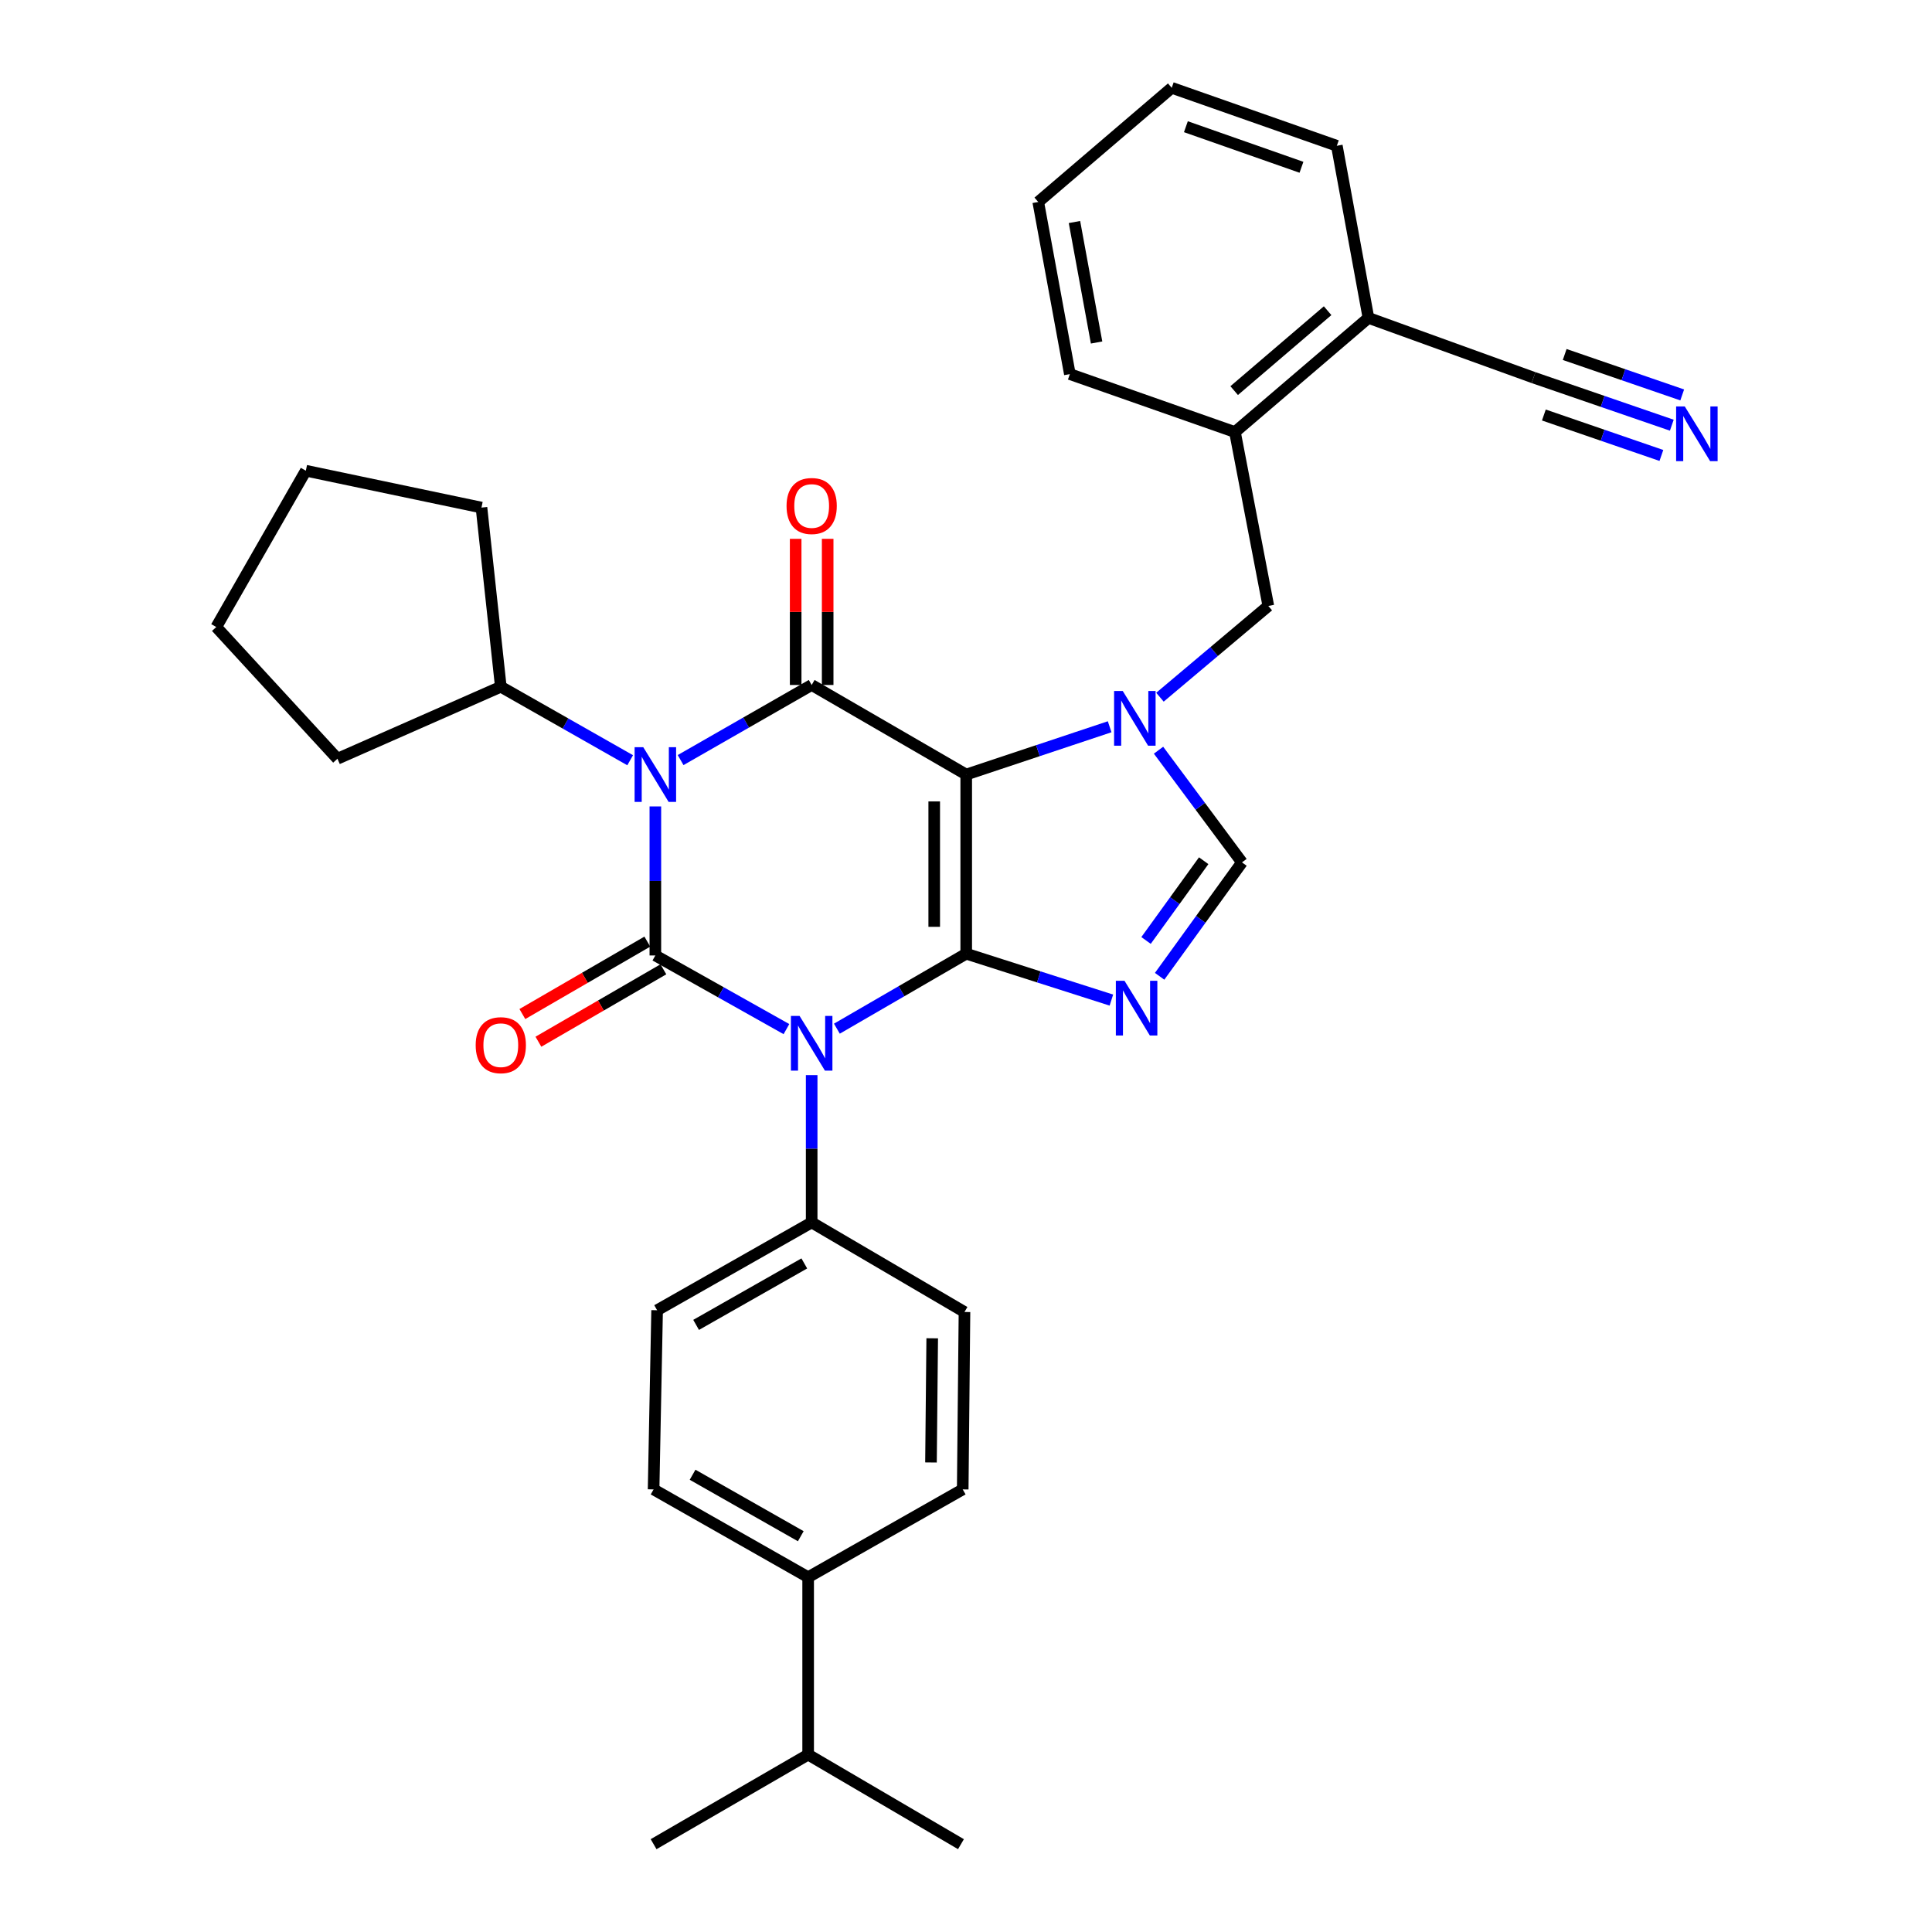 <?xml version='1.0' encoding='iso-8859-1'?>
<svg version='1.1' baseProfile='full'
              xmlns='http://www.w3.org/2000/svg'
                      xmlns:rdkit='http://www.rdkit.org/xml'
                      xmlns:xlink='http://www.w3.org/1999/xlink'
                  xml:space='preserve'
width='1000px' height='1000px' viewBox='0 0 1000 1000'>
<!-- END OF HEADER -->
<rect style='opacity:1.0;fill:#FFFFFF;stroke:none' width='1000' height='1000' x='0' y='0'> </rect>
<path class='bond-0' d='M 339.21,417.409 L 339.21,455.976' style='fill:none;fill-rule:evenodd;stroke:#0000FF;stroke-width:6px;stroke-linecap:butt;stroke-linejoin:miter;stroke-opacity:1' />
<path class='bond-0' d='M 339.21,455.976 L 339.21,494.543' style='fill:none;fill-rule:evenodd;stroke:#000000;stroke-width:6px;stroke-linecap:butt;stroke-linejoin:miter;stroke-opacity:1' />
<path class='bond-1' d='M 352.282,393.418 L 386.2,373.982' style='fill:none;fill-rule:evenodd;stroke:#0000FF;stroke-width:6px;stroke-linecap:butt;stroke-linejoin:miter;stroke-opacity:1' />
<path class='bond-1' d='M 386.2,373.982 L 420.118,354.546' style='fill:none;fill-rule:evenodd;stroke:#000000;stroke-width:6px;stroke-linecap:butt;stroke-linejoin:miter;stroke-opacity:1' />
<path class='bond-2' d='M 326.17,393.499 L 292.692,374.478' style='fill:none;fill-rule:evenodd;stroke:#0000FF;stroke-width:6px;stroke-linecap:butt;stroke-linejoin:miter;stroke-opacity:1' />
<path class='bond-2' d='M 292.692,374.478 L 259.214,355.457' style='fill:none;fill-rule:evenodd;stroke:#000000;stroke-width:6px;stroke-linecap:butt;stroke-linejoin:miter;stroke-opacity:1' />
<path class='bond-3' d='M 339.21,494.543 L 373.134,513.604' style='fill:none;fill-rule:evenodd;stroke:#000000;stroke-width:6px;stroke-linecap:butt;stroke-linejoin:miter;stroke-opacity:1' />
<path class='bond-3' d='M 373.134,513.604 L 407.058,532.665' style='fill:none;fill-rule:evenodd;stroke:#0000FF;stroke-width:6px;stroke-linecap:butt;stroke-linejoin:miter;stroke-opacity:1' />
<path class='bond-4' d='M 335.057,487.377 L 302.715,506.121' style='fill:none;fill-rule:evenodd;stroke:#000000;stroke-width:6px;stroke-linecap:butt;stroke-linejoin:miter;stroke-opacity:1' />
<path class='bond-4' d='M 302.715,506.121 L 270.372,524.865' style='fill:none;fill-rule:evenodd;stroke:#FF0000;stroke-width:6px;stroke-linecap:butt;stroke-linejoin:miter;stroke-opacity:1' />
<path class='bond-4' d='M 343.363,501.709 L 311.021,520.453' style='fill:none;fill-rule:evenodd;stroke:#000000;stroke-width:6px;stroke-linecap:butt;stroke-linejoin:miter;stroke-opacity:1' />
<path class='bond-4' d='M 311.021,520.453 L 278.678,539.197' style='fill:none;fill-rule:evenodd;stroke:#FF0000;stroke-width:6px;stroke-linecap:butt;stroke-linejoin:miter;stroke-opacity:1' />
<path class='bond-5' d='M 420.118,556.481 L 420.118,594.604' style='fill:none;fill-rule:evenodd;stroke:#0000FF;stroke-width:6px;stroke-linecap:butt;stroke-linejoin:miter;stroke-opacity:1' />
<path class='bond-5' d='M 420.118,594.604 L 420.118,632.727' style='fill:none;fill-rule:evenodd;stroke:#000000;stroke-width:6px;stroke-linecap:butt;stroke-linejoin:miter;stroke-opacity:1' />
<path class='bond-6' d='M 433.17,532.437 L 466.643,513.035' style='fill:none;fill-rule:evenodd;stroke:#0000FF;stroke-width:6px;stroke-linecap:butt;stroke-linejoin:miter;stroke-opacity:1' />
<path class='bond-6' d='M 466.643,513.035 L 500.115,493.632' style='fill:none;fill-rule:evenodd;stroke:#000000;stroke-width:6px;stroke-linecap:butt;stroke-linejoin:miter;stroke-opacity:1' />
<path class='bond-7' d='M 420.118,354.546 L 500.115,400.908' style='fill:none;fill-rule:evenodd;stroke:#000000;stroke-width:6px;stroke-linecap:butt;stroke-linejoin:miter;stroke-opacity:1' />
<path class='bond-8' d='M 428.4,354.546 L 428.4,316.723' style='fill:none;fill-rule:evenodd;stroke:#000000;stroke-width:6px;stroke-linecap:butt;stroke-linejoin:miter;stroke-opacity:1' />
<path class='bond-8' d='M 428.4,316.723 L 428.4,278.9' style='fill:none;fill-rule:evenodd;stroke:#FF0000;stroke-width:6px;stroke-linecap:butt;stroke-linejoin:miter;stroke-opacity:1' />
<path class='bond-8' d='M 411.836,354.546 L 411.836,316.723' style='fill:none;fill-rule:evenodd;stroke:#000000;stroke-width:6px;stroke-linecap:butt;stroke-linejoin:miter;stroke-opacity:1' />
<path class='bond-8' d='M 411.836,316.723 L 411.836,278.9' style='fill:none;fill-rule:evenodd;stroke:#FF0000;stroke-width:6px;stroke-linecap:butt;stroke-linejoin:miter;stroke-opacity:1' />
<path class='bond-9' d='M 691.94,75.454 L 606.486,45.455' style='fill:none;fill-rule:evenodd;stroke:#000000;stroke-width:6px;stroke-linecap:butt;stroke-linejoin:miter;stroke-opacity:1' />
<path class='bond-9' d='M 673.635,86.584 L 613.817,65.584' style='fill:none;fill-rule:evenodd;stroke:#000000;stroke-width:6px;stroke-linecap:butt;stroke-linejoin:miter;stroke-opacity:1' />
<path class='bond-10' d='M 691.94,75.454 L 708.302,164.543' style='fill:none;fill-rule:evenodd;stroke:#000000;stroke-width:6px;stroke-linecap:butt;stroke-linejoin:miter;stroke-opacity:1' />
<path class='bond-11' d='M 500.115,400.908 L 500.115,493.632' style='fill:none;fill-rule:evenodd;stroke:#000000;stroke-width:6px;stroke-linecap:butt;stroke-linejoin:miter;stroke-opacity:1' />
<path class='bond-11' d='M 483.551,414.817 L 483.551,479.723' style='fill:none;fill-rule:evenodd;stroke:#000000;stroke-width:6px;stroke-linecap:butt;stroke-linejoin:miter;stroke-opacity:1' />
<path class='bond-12' d='M 500.115,400.908 L 537.233,388.537' style='fill:none;fill-rule:evenodd;stroke:#000000;stroke-width:6px;stroke-linecap:butt;stroke-linejoin:miter;stroke-opacity:1' />
<path class='bond-12' d='M 537.233,388.537 L 574.351,376.165' style='fill:none;fill-rule:evenodd;stroke:#0000FF;stroke-width:6px;stroke-linecap:butt;stroke-linejoin:miter;stroke-opacity:1' />
<path class='bond-13' d='M 500.115,493.632 L 537.681,505.639' style='fill:none;fill-rule:evenodd;stroke:#000000;stroke-width:6px;stroke-linecap:butt;stroke-linejoin:miter;stroke-opacity:1' />
<path class='bond-13' d='M 537.681,505.639 L 575.248,517.646' style='fill:none;fill-rule:evenodd;stroke:#0000FF;stroke-width:6px;stroke-linecap:butt;stroke-linejoin:miter;stroke-opacity:1' />
<path class='bond-14' d='M 600.221,505.331 L 621.533,475.85' style='fill:none;fill-rule:evenodd;stroke:#0000FF;stroke-width:6px;stroke-linecap:butt;stroke-linejoin:miter;stroke-opacity:1' />
<path class='bond-14' d='M 621.533,475.85 L 642.845,446.368' style='fill:none;fill-rule:evenodd;stroke:#000000;stroke-width:6px;stroke-linecap:butt;stroke-linejoin:miter;stroke-opacity:1' />
<path class='bond-14' d='M 593.19,486.783 L 608.109,466.146' style='fill:none;fill-rule:evenodd;stroke:#0000FF;stroke-width:6px;stroke-linecap:butt;stroke-linejoin:miter;stroke-opacity:1' />
<path class='bond-14' d='M 608.109,466.146 L 623.027,445.508' style='fill:none;fill-rule:evenodd;stroke:#000000;stroke-width:6px;stroke-linecap:butt;stroke-linejoin:miter;stroke-opacity:1' />
<path class='bond-15' d='M 642.845,446.368 L 621.248,417.335' style='fill:none;fill-rule:evenodd;stroke:#000000;stroke-width:6px;stroke-linecap:butt;stroke-linejoin:miter;stroke-opacity:1' />
<path class='bond-15' d='M 621.248,417.335 L 599.652,388.302' style='fill:none;fill-rule:evenodd;stroke:#0000FF;stroke-width:6px;stroke-linecap:butt;stroke-linejoin:miter;stroke-opacity:1' />
<path class='bond-16' d='M 600.389,360.872 L 628.436,337.252' style='fill:none;fill-rule:evenodd;stroke:#0000FF;stroke-width:6px;stroke-linecap:butt;stroke-linejoin:miter;stroke-opacity:1' />
<path class='bond-16' d='M 628.436,337.252 L 656.483,313.632' style='fill:none;fill-rule:evenodd;stroke:#000000;stroke-width:6px;stroke-linecap:butt;stroke-linejoin:miter;stroke-opacity:1' />
<path class='bond-17' d='M 606.486,45.455 L 537.394,104.543' style='fill:none;fill-rule:evenodd;stroke:#000000;stroke-width:6px;stroke-linecap:butt;stroke-linejoin:miter;stroke-opacity:1' />
<path class='bond-18' d='M 537.394,104.543 L 553.756,193.632' style='fill:none;fill-rule:evenodd;stroke:#000000;stroke-width:6px;stroke-linecap:butt;stroke-linejoin:miter;stroke-opacity:1' />
<path class='bond-18' d='M 556.14,114.915 L 567.594,177.277' style='fill:none;fill-rule:evenodd;stroke:#000000;stroke-width:6px;stroke-linecap:butt;stroke-linejoin:miter;stroke-opacity:1' />
<path class='bond-19' d='M 111.938,324.546 L 174.662,392.727' style='fill:none;fill-rule:evenodd;stroke:#000000;stroke-width:6px;stroke-linecap:butt;stroke-linejoin:miter;stroke-opacity:1' />
<path class='bond-20' d='M 111.938,324.546 L 158.3,243.638' style='fill:none;fill-rule:evenodd;stroke:#000000;stroke-width:6px;stroke-linecap:butt;stroke-linejoin:miter;stroke-opacity:1' />
<path class='bond-21' d='M 174.662,392.727 L 259.214,355.457' style='fill:none;fill-rule:evenodd;stroke:#000000;stroke-width:6px;stroke-linecap:butt;stroke-linejoin:miter;stroke-opacity:1' />
<path class='bond-22' d='M 418.296,816.362 L 338.299,770.911' style='fill:none;fill-rule:evenodd;stroke:#000000;stroke-width:6px;stroke-linecap:butt;stroke-linejoin:miter;stroke-opacity:1' />
<path class='bond-22' d='M 414.479,795.142 L 358.482,763.326' style='fill:none;fill-rule:evenodd;stroke:#000000;stroke-width:6px;stroke-linecap:butt;stroke-linejoin:miter;stroke-opacity:1' />
<path class='bond-23' d='M 418.296,816.362 L 418.296,908.184' style='fill:none;fill-rule:evenodd;stroke:#000000;stroke-width:6px;stroke-linecap:butt;stroke-linejoin:miter;stroke-opacity:1' />
<path class='bond-24' d='M 418.296,816.362 L 498.302,770.911' style='fill:none;fill-rule:evenodd;stroke:#000000;stroke-width:6px;stroke-linecap:butt;stroke-linejoin:miter;stroke-opacity:1' />
<path class='bond-25' d='M 338.299,770.911 L 340.121,678.178' style='fill:none;fill-rule:evenodd;stroke:#000000;stroke-width:6px;stroke-linecap:butt;stroke-linejoin:miter;stroke-opacity:1' />
<path class='bond-26' d='M 498.302,770.911 L 499.213,679.089' style='fill:none;fill-rule:evenodd;stroke:#000000;stroke-width:6px;stroke-linecap:butt;stroke-linejoin:miter;stroke-opacity:1' />
<path class='bond-26' d='M 481.875,756.973 L 482.513,692.698' style='fill:none;fill-rule:evenodd;stroke:#000000;stroke-width:6px;stroke-linecap:butt;stroke-linejoin:miter;stroke-opacity:1' />
<path class='bond-27' d='M 420.118,632.727 L 499.213,679.089' style='fill:none;fill-rule:evenodd;stroke:#000000;stroke-width:6px;stroke-linecap:butt;stroke-linejoin:miter;stroke-opacity:1' />
<path class='bond-28' d='M 420.118,632.727 L 340.121,678.178' style='fill:none;fill-rule:evenodd;stroke:#000000;stroke-width:6px;stroke-linecap:butt;stroke-linejoin:miter;stroke-opacity:1' />
<path class='bond-28' d='M 416.301,653.947 L 360.304,685.762' style='fill:none;fill-rule:evenodd;stroke:#000000;stroke-width:6px;stroke-linecap:butt;stroke-linejoin:miter;stroke-opacity:1' />
<path class='bond-29' d='M 418.296,908.184 L 338.299,954.545' style='fill:none;fill-rule:evenodd;stroke:#000000;stroke-width:6px;stroke-linecap:butt;stroke-linejoin:miter;stroke-opacity:1' />
<path class='bond-30' d='M 418.296,908.184 L 497.391,954.545' style='fill:none;fill-rule:evenodd;stroke:#000000;stroke-width:6px;stroke-linecap:butt;stroke-linejoin:miter;stroke-opacity:1' />
<path class='bond-31' d='M 259.214,355.457 L 249.211,262.724' style='fill:none;fill-rule:evenodd;stroke:#000000;stroke-width:6px;stroke-linecap:butt;stroke-linejoin:miter;stroke-opacity:1' />
<path class='bond-32' d='M 249.211,262.724 L 158.3,243.638' style='fill:none;fill-rule:evenodd;stroke:#000000;stroke-width:6px;stroke-linecap:butt;stroke-linejoin:miter;stroke-opacity:1' />
<path class='bond-33' d='M 553.756,193.632 L 639.21,223.632' style='fill:none;fill-rule:evenodd;stroke:#000000;stroke-width:6px;stroke-linecap:butt;stroke-linejoin:miter;stroke-opacity:1' />
<path class='bond-34' d='M 639.21,223.632 L 708.302,164.543' style='fill:none;fill-rule:evenodd;stroke:#000000;stroke-width:6px;stroke-linecap:butt;stroke-linejoin:miter;stroke-opacity:1' />
<path class='bond-34' d='M 638.808,202.18 L 687.172,160.818' style='fill:none;fill-rule:evenodd;stroke:#000000;stroke-width:6px;stroke-linecap:butt;stroke-linejoin:miter;stroke-opacity:1' />
<path class='bond-35' d='M 639.21,223.632 L 656.483,313.632' style='fill:none;fill-rule:evenodd;stroke:#000000;stroke-width:6px;stroke-linecap:butt;stroke-linejoin:miter;stroke-opacity:1' />
<path class='bond-36' d='M 708.302,164.543 L 793.756,195.454' style='fill:none;fill-rule:evenodd;stroke:#000000;stroke-width:6px;stroke-linecap:butt;stroke-linejoin:miter;stroke-opacity:1' />
<path class='bond-37' d='M 793.756,195.454 L 829.54,207.767' style='fill:none;fill-rule:evenodd;stroke:#000000;stroke-width:6px;stroke-linecap:butt;stroke-linejoin:miter;stroke-opacity:1' />
<path class='bond-37' d='M 829.54,207.767 L 865.324,220.079' style='fill:none;fill-rule:evenodd;stroke:#0000FF;stroke-width:6px;stroke-linecap:butt;stroke-linejoin:miter;stroke-opacity:1' />
<path class='bond-37' d='M 799.102,214.811 L 829.518,225.277' style='fill:none;fill-rule:evenodd;stroke:#000000;stroke-width:6px;stroke-linecap:butt;stroke-linejoin:miter;stroke-opacity:1' />
<path class='bond-37' d='M 829.518,225.277 L 859.934,235.742' style='fill:none;fill-rule:evenodd;stroke:#0000FF;stroke-width:6px;stroke-linecap:butt;stroke-linejoin:miter;stroke-opacity:1' />
<path class='bond-37' d='M 809.88,183.485 L 840.297,193.95' style='fill:none;fill-rule:evenodd;stroke:#000000;stroke-width:6px;stroke-linecap:butt;stroke-linejoin:miter;stroke-opacity:1' />
<path class='bond-37' d='M 840.297,193.95 L 870.713,204.416' style='fill:none;fill-rule:evenodd;stroke:#0000FF;stroke-width:6px;stroke-linecap:butt;stroke-linejoin:miter;stroke-opacity:1' />
<path  class='atom-0' d='M 332.95 386.748
L 342.23 401.748
Q 343.15 403.228, 344.63 405.908
Q 346.11 408.588, 346.19 408.748
L 346.19 386.748
L 349.95 386.748
L 349.95 415.068
L 346.07 415.068
L 336.11 398.668
Q 334.95 396.748, 333.71 394.548
Q 332.51 392.348, 332.15 391.668
L 332.15 415.068
L 328.47 415.068
L 328.47 386.748
L 332.95 386.748
' fill='#0000FF'/>
<path  class='atom-2' d='M 413.858 525.843
L 423.138 540.843
Q 424.058 542.323, 425.538 545.003
Q 427.018 547.683, 427.098 547.843
L 427.098 525.843
L 430.858 525.843
L 430.858 554.163
L 426.978 554.163
L 417.018 537.763
Q 415.858 535.843, 414.618 533.643
Q 413.418 531.443, 413.058 530.763
L 413.058 554.163
L 409.378 554.163
L 409.378 525.843
L 413.858 525.843
' fill='#0000FF'/>
<path  class='atom-4' d='M 407.118 261.902
Q 407.118 255.102, 410.478 251.302
Q 413.838 247.502, 420.118 247.502
Q 426.398 247.502, 429.758 251.302
Q 433.118 255.102, 433.118 261.902
Q 433.118 268.782, 429.718 272.702
Q 426.318 276.582, 420.118 276.582
Q 413.878 276.582, 410.478 272.702
Q 407.118 268.822, 407.118 261.902
M 420.118 273.382
Q 424.438 273.382, 426.758 270.502
Q 429.118 267.582, 429.118 261.902
Q 429.118 256.342, 426.758 253.542
Q 424.438 250.702, 420.118 250.702
Q 415.798 250.702, 413.438 253.502
Q 411.118 256.302, 411.118 261.902
Q 411.118 267.622, 413.438 270.502
Q 415.798 273.382, 420.118 273.382
' fill='#FF0000'/>
<path  class='atom-5' d='M 246.214 540.985
Q 246.214 534.185, 249.574 530.385
Q 252.934 526.585, 259.214 526.585
Q 265.494 526.585, 268.854 530.385
Q 272.214 534.185, 272.214 540.985
Q 272.214 547.865, 268.814 551.785
Q 265.414 555.665, 259.214 555.665
Q 252.974 555.665, 249.574 551.785
Q 246.214 547.905, 246.214 540.985
M 259.214 552.465
Q 263.534 552.465, 265.854 549.585
Q 268.214 546.665, 268.214 540.985
Q 268.214 535.425, 265.854 532.625
Q 263.534 529.785, 259.214 529.785
Q 254.894 529.785, 252.534 532.585
Q 250.214 535.385, 250.214 540.985
Q 250.214 546.705, 252.534 549.585
Q 254.894 552.465, 259.214 552.465
' fill='#FF0000'/>
<path  class='atom-9' d='M 582.042 507.659
L 591.322 522.659
Q 592.242 524.139, 593.722 526.819
Q 595.202 529.499, 595.282 529.659
L 595.282 507.659
L 599.042 507.659
L 599.042 535.979
L 595.162 535.979
L 585.202 519.579
Q 584.042 517.659, 582.802 515.459
Q 581.602 513.259, 581.242 512.579
L 581.242 535.979
L 577.562 535.979
L 577.562 507.659
L 582.042 507.659
' fill='#0000FF'/>
<path  class='atom-11' d='M 581.131 357.659
L 590.411 372.659
Q 591.331 374.139, 592.811 376.819
Q 594.291 379.499, 594.371 379.659
L 594.371 357.659
L 598.131 357.659
L 598.131 385.979
L 594.251 385.979
L 584.291 369.579
Q 583.131 367.659, 581.891 365.459
Q 580.691 363.259, 580.331 362.579
L 580.331 385.979
L 576.651 385.979
L 576.651 357.659
L 581.131 357.659
' fill='#0000FF'/>
<path  class='atom-33' d='M 872.039 210.383
L 881.319 225.383
Q 882.239 226.863, 883.719 229.543
Q 885.199 232.223, 885.279 232.383
L 885.279 210.383
L 889.039 210.383
L 889.039 238.703
L 885.159 238.703
L 875.199 222.303
Q 874.039 220.383, 872.799 218.183
Q 871.599 215.983, 871.239 215.303
L 871.239 238.703
L 867.559 238.703
L 867.559 210.383
L 872.039 210.383
' fill='#0000FF'/>
</svg>
